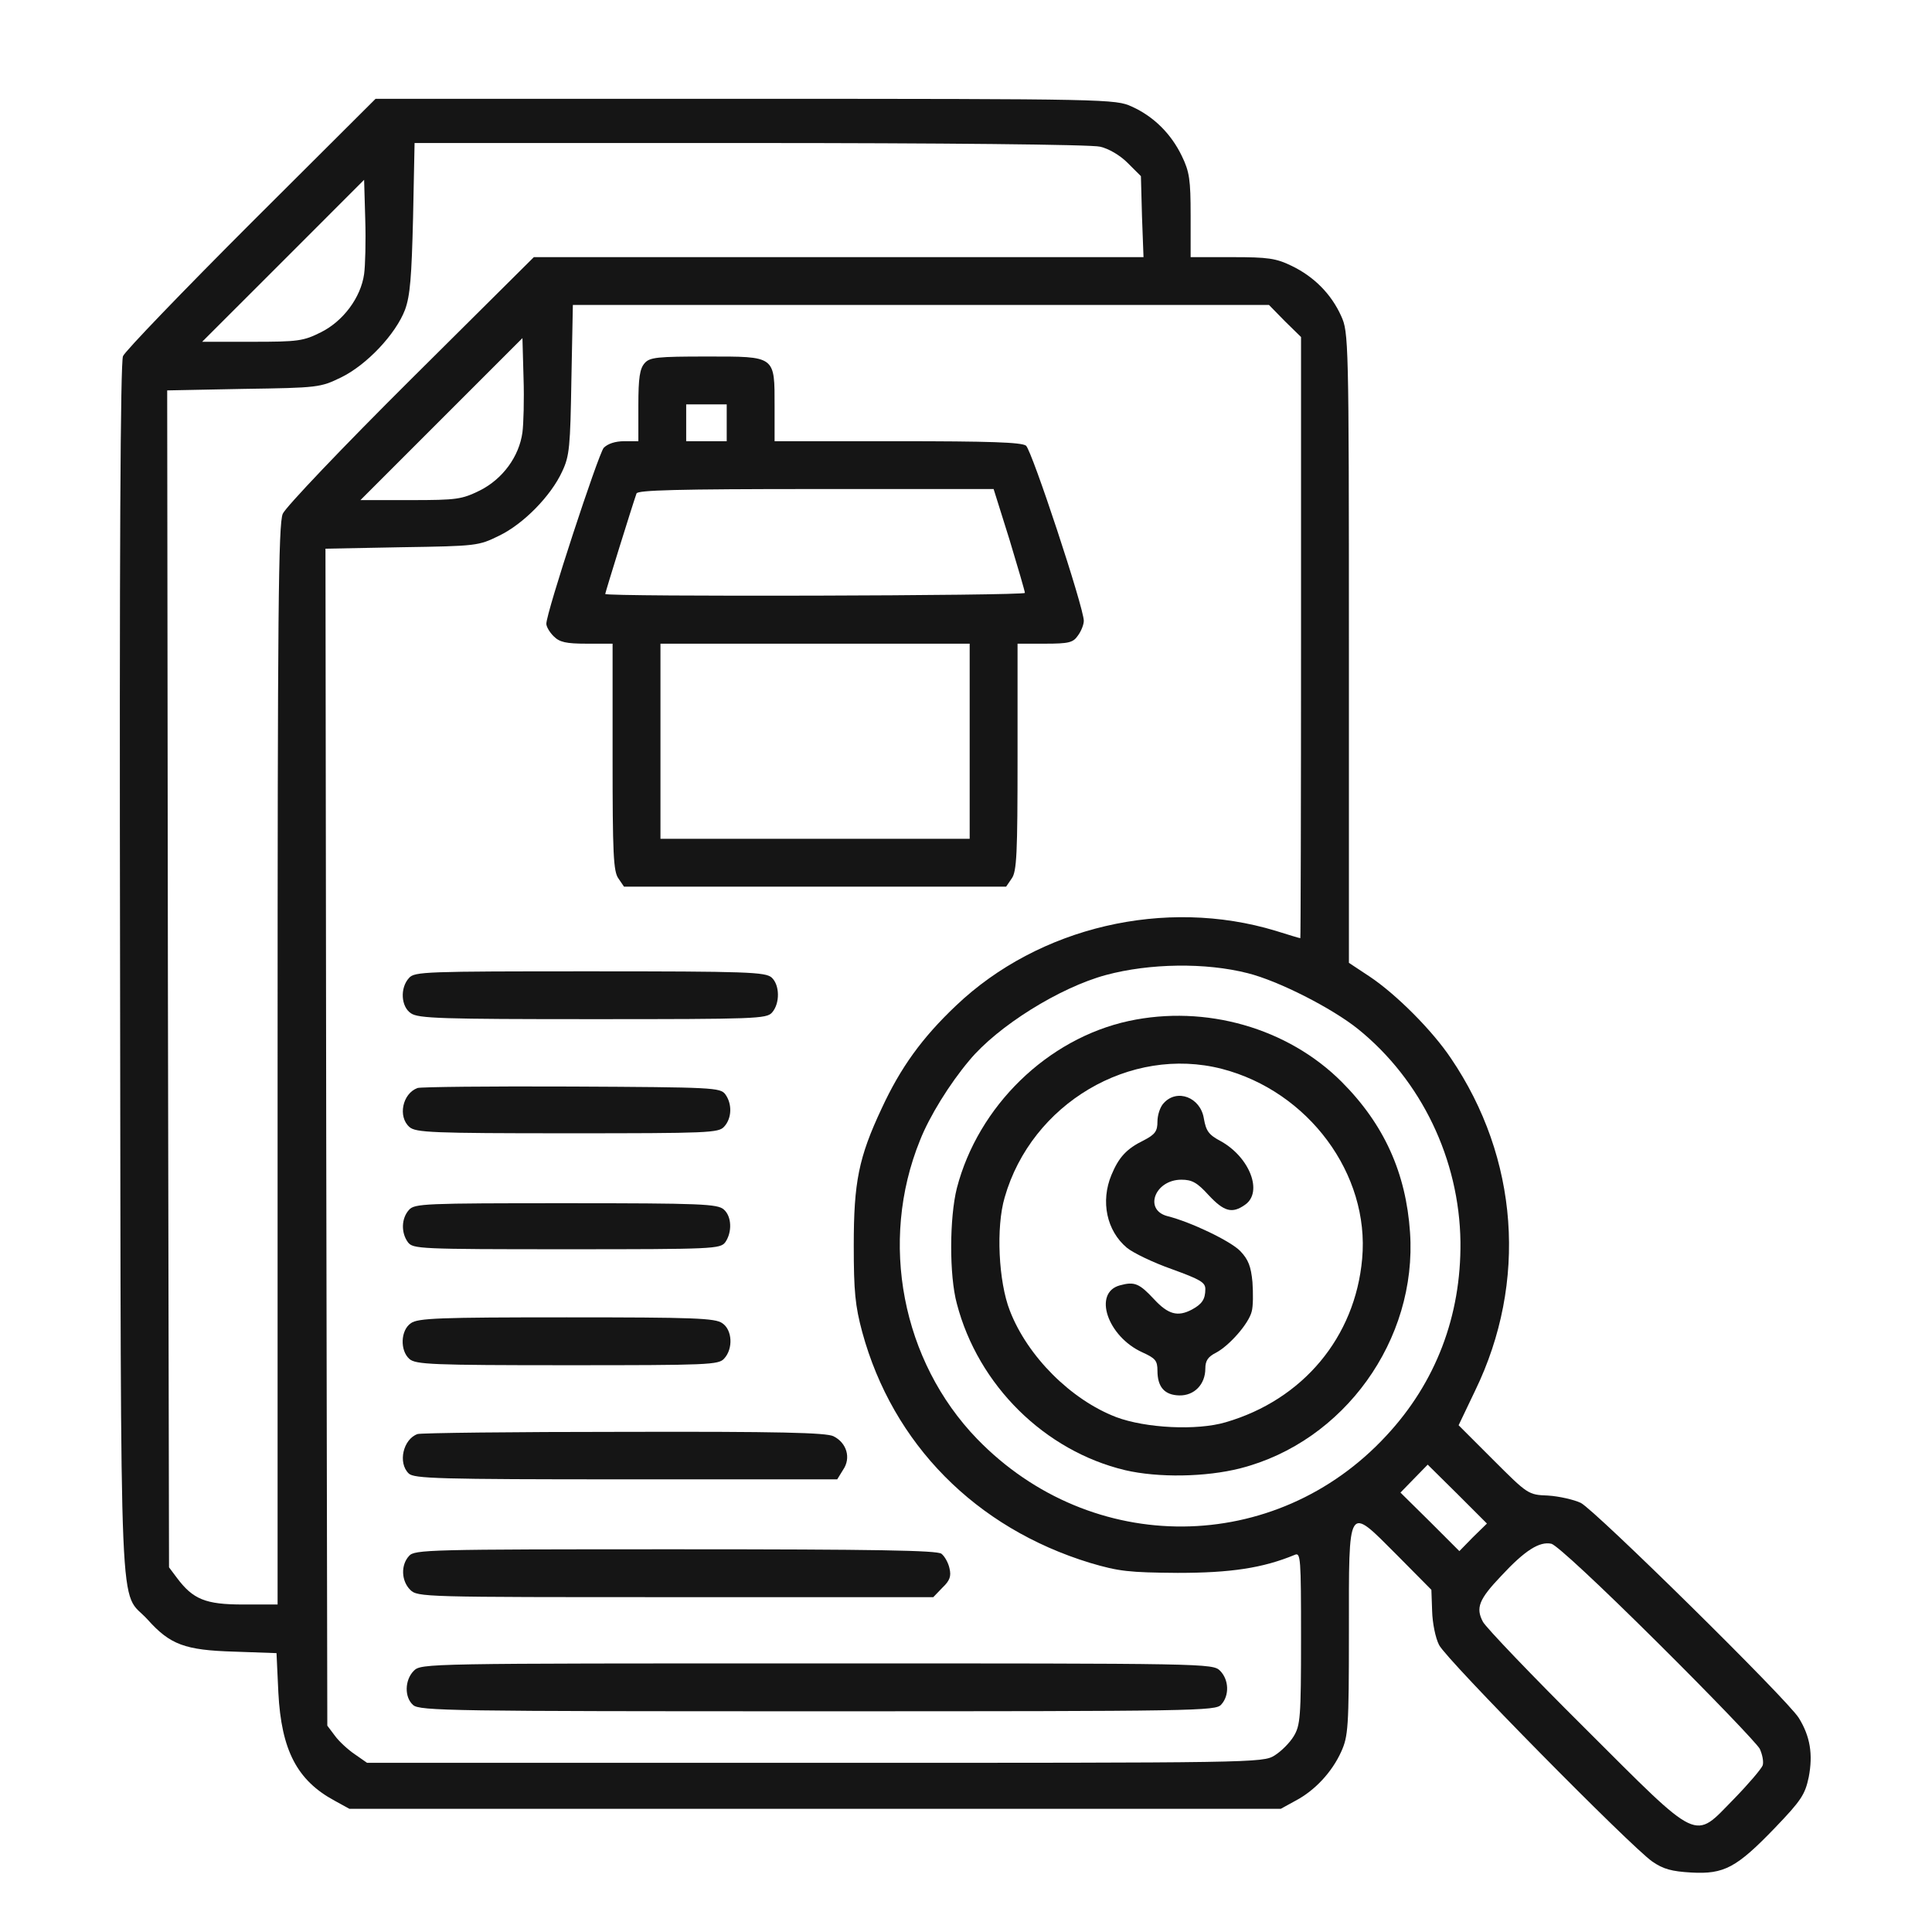 <svg width="41" height="41" viewBox="0 0 41 41" fill="none" xmlns="http://www.w3.org/2000/svg">
<path d="M5.329 4.73C3.884 6.175 2.657 7.449 2.61 7.558C2.556 7.699 2.532 11.675 2.548 20.613C2.571 35.004 2.516 33.691 3.134 34.371C3.61 34.902 3.923 35.019 4.962 35.05L5.868 35.082L5.907 35.917C5.97 37.144 6.306 37.785 7.102 38.214L7.415 38.386H17.298H27.18L27.493 38.214C27.907 37.996 28.267 37.605 28.462 37.175C28.61 36.847 28.626 36.667 28.626 34.636C28.626 31.878 28.587 31.941 29.649 33.004L30.376 33.738L30.392 34.191C30.399 34.441 30.462 34.761 30.54 34.91C30.696 35.222 34.595 39.175 35.063 39.504C35.298 39.667 35.477 39.714 35.892 39.738C36.587 39.777 36.852 39.636 37.665 38.792C38.227 38.207 38.306 38.082 38.384 37.714C38.477 37.23 38.415 36.847 38.173 36.457C37.931 36.066 33.86 32.058 33.548 31.894C33.399 31.824 33.087 31.753 32.852 31.738C32.431 31.722 32.423 31.714 31.688 30.98L30.954 30.246L31.305 29.511C32.423 27.207 32.227 24.574 30.79 22.457C30.392 21.863 29.626 21.097 29.063 20.722L28.626 20.433V13.746C28.626 7.191 28.618 7.05 28.462 6.707C28.251 6.238 27.884 5.871 27.415 5.644C27.079 5.48 26.907 5.457 26.149 5.457H25.267V4.574C25.267 3.816 25.243 3.644 25.079 3.308C24.852 2.839 24.485 2.472 24.017 2.261C23.673 2.105 23.54 2.097 15.813 2.097H7.97L5.329 4.73ZM23.345 3.113C23.524 3.152 23.767 3.293 23.93 3.457L24.212 3.738L24.235 4.597L24.267 5.457H17.798H11.329L8.72 8.05C7.266 9.496 6.063 10.761 6.001 10.902C5.907 11.113 5.891 12.98 5.891 22.605V34.05H5.157C4.36 34.05 4.095 33.941 3.751 33.48L3.587 33.261L3.563 20.769L3.548 8.285L5.165 8.253C6.759 8.23 6.798 8.222 7.235 8.011C7.782 7.746 8.399 7.089 8.595 6.574C8.704 6.277 8.735 5.878 8.766 4.613L8.798 3.035H15.915C19.899 3.035 23.173 3.066 23.345 3.113ZM7.727 5.816C7.657 6.316 7.282 6.816 6.813 7.05C6.438 7.238 6.329 7.253 5.352 7.253H4.29L6.009 5.535L7.727 3.816L7.751 4.652C7.766 5.121 7.751 5.644 7.727 5.816ZM27.267 6.816L27.61 7.152V13.535C27.61 17.043 27.602 19.91 27.595 19.91C27.579 19.91 27.345 19.839 27.071 19.753C24.727 19.043 22.048 19.668 20.29 21.339C19.563 22.027 19.11 22.66 18.712 23.519C18.22 24.566 18.118 25.089 18.118 26.433C18.118 27.41 18.149 27.714 18.298 28.269C18.946 30.644 20.704 32.425 23.134 33.167C23.743 33.347 23.954 33.371 24.993 33.379C26.118 33.379 26.798 33.277 27.477 32.996C27.602 32.941 27.61 33.058 27.61 34.761C27.61 36.449 27.595 36.613 27.454 36.847C27.368 36.988 27.188 37.167 27.048 37.254C26.798 37.41 26.634 37.41 17.29 37.41H7.79L7.532 37.23C7.391 37.136 7.196 36.957 7.11 36.839L6.946 36.621L6.923 24.128L6.907 11.644L8.524 11.613C10.118 11.589 10.157 11.582 10.587 11.371C11.11 11.121 11.696 10.519 11.931 10.004C12.087 9.675 12.102 9.48 12.126 8.05L12.157 6.472H19.54H26.93L27.267 6.816ZM11.087 9.175C11.017 9.691 10.665 10.168 10.181 10.41C9.798 10.597 9.696 10.613 8.712 10.613H7.649L9.368 8.894L11.087 7.175L11.11 8.011C11.126 8.48 11.11 9.003 11.087 9.175ZM26.477 20.652C27.134 20.816 28.267 21.394 28.821 21.839C30.165 22.925 30.97 24.605 30.993 26.355C31.009 27.925 30.47 29.339 29.423 30.464C27.071 33.011 23.165 33.042 20.735 30.535C19.142 28.886 18.649 26.355 19.524 24.199C19.72 23.699 20.149 23.003 20.571 22.503C21.173 21.777 22.485 20.957 23.47 20.691C24.399 20.441 25.587 20.425 26.477 20.652ZM31.259 32.621L30.97 32.917L30.345 32.292L29.72 31.675L30.009 31.378L30.298 31.082L30.93 31.707L31.555 32.332L31.259 32.621ZM35.173 34.855C36.306 35.98 37.282 36.996 37.345 37.113C37.399 37.23 37.431 37.386 37.407 37.464C37.376 37.542 37.102 37.863 36.798 38.175C35.931 39.058 36.11 39.144 33.642 36.683C32.509 35.558 31.532 34.535 31.47 34.417C31.313 34.121 31.384 33.941 31.86 33.441C32.368 32.894 32.673 32.707 32.923 32.761C33.04 32.792 33.946 33.636 35.173 34.855Z" fill="#151515"/>
<path d="M13.68 7.707C13.578 7.824 13.547 8.011 13.547 8.605V9.363H13.25C13.055 9.363 12.898 9.417 12.812 9.503C12.695 9.644 11.594 12.996 11.594 13.238C11.594 13.3 11.664 13.418 11.75 13.503C11.875 13.628 12.008 13.66 12.453 13.66H13V16.066C13 18.113 13.016 18.496 13.125 18.644L13.242 18.816H17.297H21.352L21.469 18.644C21.578 18.496 21.594 18.113 21.594 16.066V13.66H22.172C22.688 13.66 22.773 13.636 22.875 13.488C22.945 13.394 23 13.253 23 13.175C23 12.894 21.898 9.558 21.773 9.457C21.672 9.386 21 9.363 19.039 9.363H16.438V8.636C16.438 7.542 16.469 7.566 15 7.566C13.945 7.566 13.789 7.582 13.68 7.707ZM15.422 8.972V9.363H14.992H14.562V8.972V8.582H14.992H15.422V8.972ZM21.422 11.449C21.602 12.043 21.75 12.55 21.75 12.582C21.75 12.644 12.844 12.668 12.844 12.605C12.844 12.574 13.422 10.714 13.508 10.472C13.531 10.402 14.367 10.378 17.312 10.378H21.086L21.422 11.449ZM20.578 15.73V17.8H17.297H14.016V15.73V13.66H17.297H20.578V15.73Z" fill="#151515"/>
<path d="M8.681 20.753C8.485 20.964 8.509 21.363 8.72 21.503C8.876 21.613 9.368 21.628 12.579 21.628C16.04 21.628 16.267 21.62 16.384 21.488C16.556 21.292 16.548 20.902 16.376 20.745C16.243 20.628 15.86 20.613 12.517 20.613C9.024 20.613 8.798 20.62 8.681 20.753Z" fill="#151515"/>
<path d="M8.861 23.089C8.54 23.206 8.439 23.698 8.689 23.917C8.822 24.034 9.165 24.05 12.04 24.05C15.04 24.05 15.251 24.042 15.368 23.909C15.533 23.73 15.54 23.425 15.392 23.222C15.283 23.081 15.15 23.073 12.126 23.058C10.392 23.05 8.923 23.066 8.861 23.089Z" fill="#151515"/>
<path d="M8.68 25.675C8.516 25.855 8.508 26.159 8.657 26.363C8.766 26.503 8.891 26.511 12.024 26.511C15.156 26.511 15.281 26.503 15.391 26.363C15.539 26.152 15.531 25.816 15.36 25.667C15.227 25.55 14.883 25.534 12.008 25.534C9.008 25.534 8.797 25.542 8.68 25.675Z" fill="#151515"/>
<path d="M8.719 28.081C8.5 28.23 8.485 28.659 8.688 28.839C8.821 28.956 9.165 28.972 12.04 28.972C15.04 28.972 15.251 28.964 15.368 28.831C15.563 28.62 15.54 28.222 15.329 28.081C15.18 27.972 14.727 27.956 12.024 27.956C9.321 27.956 8.868 27.972 8.719 28.081Z" fill="#151515"/>
<path d="M8.86 30.433C8.556 30.542 8.439 31.042 8.673 31.269C8.782 31.378 9.306 31.394 13.274 31.394H17.767L17.892 31.191C18.064 30.941 17.97 30.62 17.689 30.48C17.54 30.402 16.509 30.378 13.235 30.386C10.892 30.386 8.923 30.409 8.86 30.433Z" fill="#151515"/>
<path d="M8.681 33.019C8.501 33.214 8.517 33.55 8.704 33.737C8.861 33.894 8.962 33.894 14.329 33.894H19.806L20.001 33.691C20.158 33.542 20.189 33.449 20.15 33.284C20.126 33.167 20.048 33.027 19.978 32.972C19.876 32.902 18.619 32.878 14.329 32.878C9.079 32.878 8.798 32.886 8.681 33.019Z" fill="#151515"/>
<path d="M8.782 35.456C8.587 35.652 8.579 36.019 8.767 36.183C8.9 36.308 9.61 36.316 17.353 36.316C25.423 36.316 25.798 36.308 25.915 36.175C26.095 35.98 26.079 35.644 25.892 35.456C25.735 35.3 25.634 35.3 17.337 35.3C9.04 35.3 8.939 35.3 8.782 35.456Z" fill="#151515"/>
<path d="M23.954 21.667C22.228 22.042 20.759 23.472 20.306 25.214C20.149 25.839 20.142 27.066 20.306 27.667C20.759 29.402 22.173 30.792 23.876 31.199C24.579 31.363 25.587 31.347 26.321 31.16C28.524 30.597 30.079 28.433 29.923 26.152C29.837 24.894 29.376 23.863 28.47 22.956C27.329 21.816 25.587 21.316 23.954 21.667ZM25.931 22.683C27.767 23.16 29.071 24.917 28.907 26.714C28.759 28.378 27.649 29.706 26.009 30.183C25.399 30.363 24.314 30.308 23.689 30.074C22.728 29.706 21.806 28.785 21.431 27.816C21.189 27.199 21.134 26.042 21.321 25.41C21.892 23.417 23.985 22.183 25.931 22.683Z" fill="#151515"/>
<path d="M24.696 23.41C24.618 23.488 24.563 23.668 24.563 23.8C24.563 24.003 24.516 24.074 24.274 24.199C23.907 24.378 23.743 24.558 23.587 24.933C23.352 25.496 23.485 26.121 23.915 26.48C24.048 26.589 24.47 26.793 24.868 26.933C25.47 27.152 25.579 27.214 25.579 27.355C25.579 27.574 25.509 27.675 25.29 27.793C24.993 27.949 24.79 27.894 24.493 27.574C24.18 27.238 24.079 27.191 23.766 27.277C23.188 27.433 23.501 28.363 24.243 28.699C24.516 28.824 24.563 28.871 24.563 29.089C24.563 29.433 24.712 29.605 25.024 29.613C25.345 29.621 25.579 29.378 25.579 29.043C25.579 28.878 25.634 28.793 25.805 28.707C26.087 28.558 26.501 28.089 26.563 27.832C26.595 27.722 26.595 27.441 26.579 27.207C26.548 26.878 26.493 26.73 26.321 26.55C26.118 26.339 25.274 25.933 24.774 25.808C24.266 25.675 24.509 25.035 25.071 25.035C25.298 25.035 25.407 25.097 25.649 25.363C25.977 25.714 26.149 25.761 26.423 25.566C26.805 25.3 26.524 24.566 25.915 24.222C25.649 24.082 25.595 24.003 25.548 23.738C25.477 23.285 24.977 23.097 24.696 23.41Z" fill="#151515"/>
</svg>
